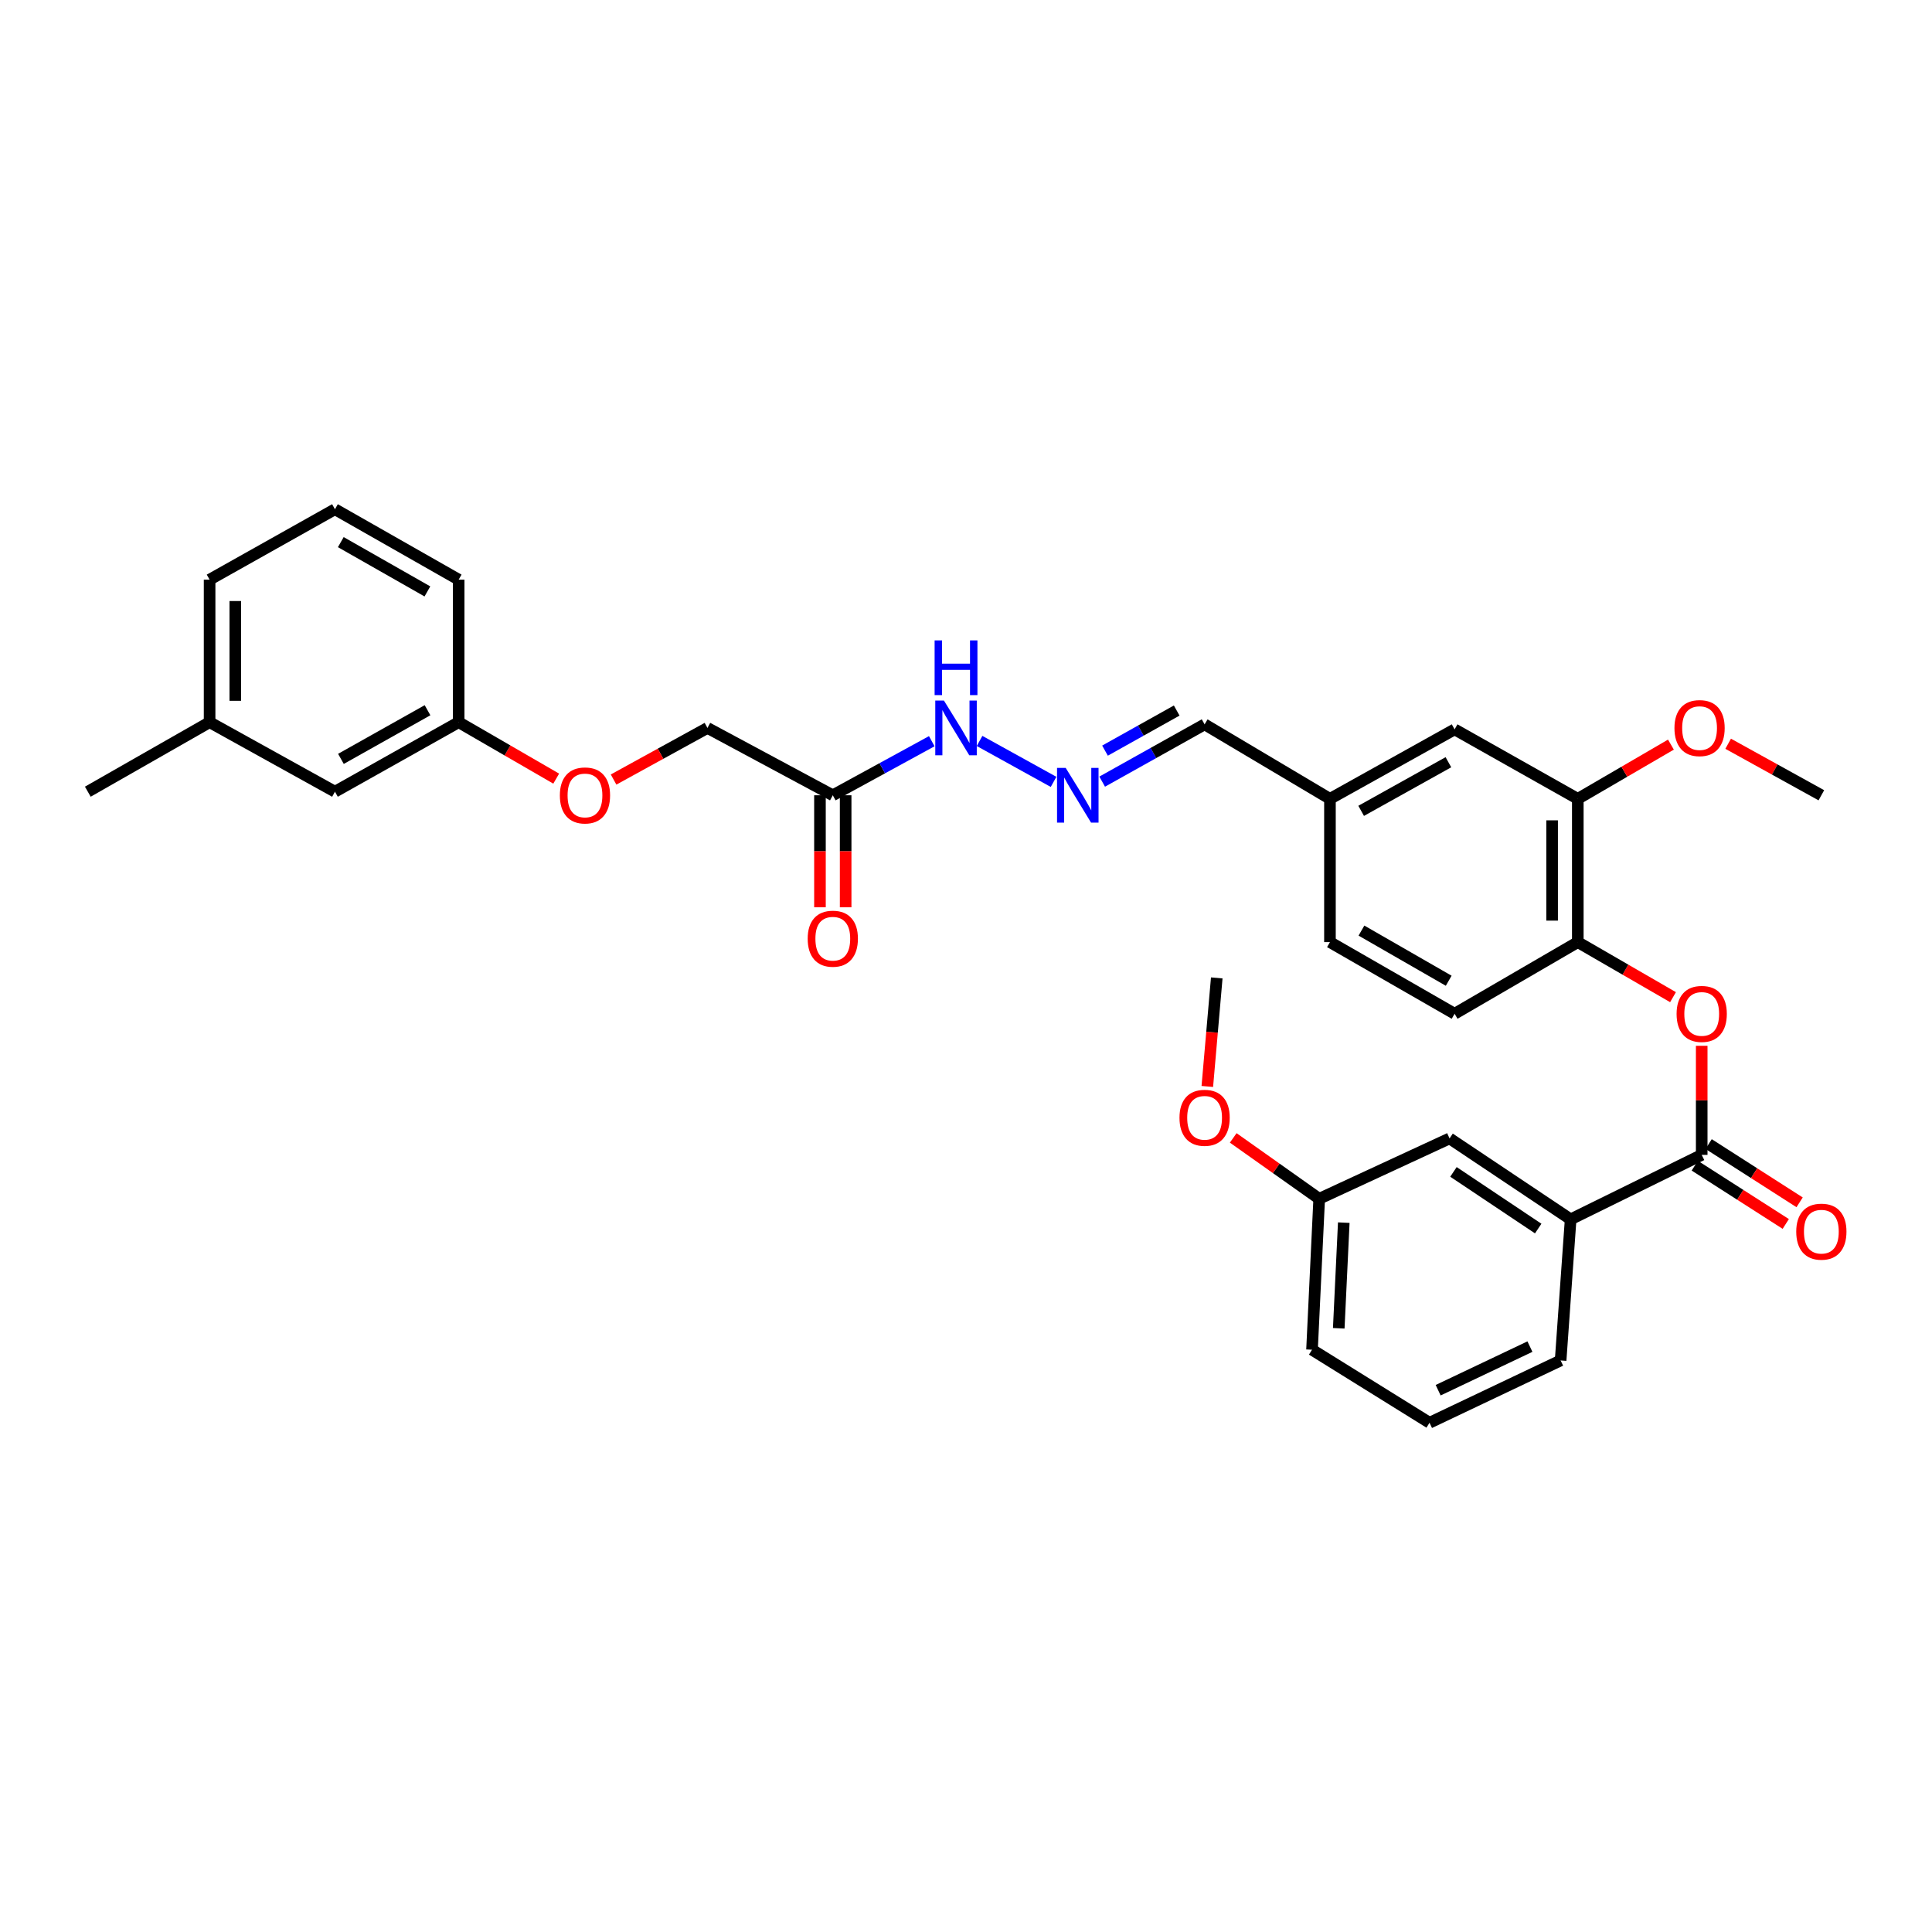 <?xml version='1.0' encoding='iso-8859-1'?>
<svg version='1.1' baseProfile='full'
              xmlns='http://www.w3.org/2000/svg'
                      xmlns:rdkit='http://www.rdkit.org/xml'
                      xmlns:xlink='http://www.w3.org/1999/xlink'
                  xml:space='preserve'
width='1000px' height='1000px' viewBox='0 0 1000 1000'>
<!-- END OF HEADER -->
<rect style='opacity:1.0;fill:#FFFFFF;stroke:none' width='1000' height='1000' x='0' y='0'> </rect>
<path class='bond-0' d='M 880.802,597.761 L 880.802,569.533' style='fill:none;fill-rule:evenodd;stroke:#000000;stroke-width:6px;stroke-linecap:butt;stroke-linejoin:miter;stroke-opacity:1' />
<path class='bond-0' d='M 880.802,569.533 L 880.802,541.305' style='fill:none;fill-rule:evenodd;stroke:#FF0000;stroke-width:6px;stroke-linecap:butt;stroke-linejoin:miter;stroke-opacity:1' />
<path class='bond-3' d='M 880.802,597.761 L 812.959,631.129' style='fill:none;fill-rule:evenodd;stroke:#000000;stroke-width:6px;stroke-linecap:butt;stroke-linejoin:miter;stroke-opacity:1' />
<path class='bond-7' d='M 877.217,603.359 L 900.762,618.437' style='fill:none;fill-rule:evenodd;stroke:#000000;stroke-width:6px;stroke-linecap:butt;stroke-linejoin:miter;stroke-opacity:1' />
<path class='bond-7' d='M 900.762,618.437 L 924.306,633.516' style='fill:none;fill-rule:evenodd;stroke:#FF0000;stroke-width:6px;stroke-linecap:butt;stroke-linejoin:miter;stroke-opacity:1' />
<path class='bond-7' d='M 884.387,592.164 L 907.931,607.242' style='fill:none;fill-rule:evenodd;stroke:#000000;stroke-width:6px;stroke-linecap:butt;stroke-linejoin:miter;stroke-opacity:1' />
<path class='bond-7' d='M 907.931,607.242 L 931.476,622.321' style='fill:none;fill-rule:evenodd;stroke:#FF0000;stroke-width:6px;stroke-linecap:butt;stroke-linejoin:miter;stroke-opacity:1' />
<path class='bond-2' d='M 865.95,516.132 L 841.308,501.884' style='fill:none;fill-rule:evenodd;stroke:#FF0000;stroke-width:6px;stroke-linecap:butt;stroke-linejoin:miter;stroke-opacity:1' />
<path class='bond-2' d='M 841.308,501.884 L 816.667,487.637' style='fill:none;fill-rule:evenodd;stroke:#000000;stroke-width:6px;stroke-linecap:butt;stroke-linejoin:miter;stroke-opacity:1' />
<path class='bond-1' d='M 431.057,411.633 L 456.669,397.638' style='fill:none;fill-rule:evenodd;stroke:#000000;stroke-width:6px;stroke-linecap:butt;stroke-linejoin:miter;stroke-opacity:1' />
<path class='bond-1' d='M 456.669,397.638 L 482.281,383.643' style='fill:none;fill-rule:evenodd;stroke:#0000FF;stroke-width:6px;stroke-linecap:butt;stroke-linejoin:miter;stroke-opacity:1' />
<path class='bond-10' d='M 424.41,411.633 L 424.41,440.621' style='fill:none;fill-rule:evenodd;stroke:#000000;stroke-width:6px;stroke-linecap:butt;stroke-linejoin:miter;stroke-opacity:1' />
<path class='bond-10' d='M 424.41,440.621 L 424.41,469.609' style='fill:none;fill-rule:evenodd;stroke:#FF0000;stroke-width:6px;stroke-linecap:butt;stroke-linejoin:miter;stroke-opacity:1' />
<path class='bond-10' d='M 437.704,411.633 L 437.704,440.621' style='fill:none;fill-rule:evenodd;stroke:#000000;stroke-width:6px;stroke-linecap:butt;stroke-linejoin:miter;stroke-opacity:1' />
<path class='bond-10' d='M 437.704,440.621 L 437.704,469.609' style='fill:none;fill-rule:evenodd;stroke:#FF0000;stroke-width:6px;stroke-linecap:butt;stroke-linejoin:miter;stroke-opacity:1' />
<path class='bond-12' d='M 431.057,411.633 L 366.176,376.781' style='fill:none;fill-rule:evenodd;stroke:#000000;stroke-width:6px;stroke-linecap:butt;stroke-linejoin:miter;stroke-opacity:1' />
<path class='bond-4' d='M 816.667,487.637 L 816.667,413.479' style='fill:none;fill-rule:evenodd;stroke:#000000;stroke-width:6px;stroke-linecap:butt;stroke-linejoin:miter;stroke-opacity:1' />
<path class='bond-4' d='M 803.373,476.513 L 803.373,424.603' style='fill:none;fill-rule:evenodd;stroke:#000000;stroke-width:6px;stroke-linecap:butt;stroke-linejoin:miter;stroke-opacity:1' />
<path class='bond-11' d='M 816.667,487.637 L 752.901,524.719' style='fill:none;fill-rule:evenodd;stroke:#000000;stroke-width:6px;stroke-linecap:butt;stroke-linejoin:miter;stroke-opacity:1' />
<path class='bond-9' d='M 812.959,631.129 L 750.294,589.239' style='fill:none;fill-rule:evenodd;stroke:#000000;stroke-width:6px;stroke-linecap:butt;stroke-linejoin:miter;stroke-opacity:1' />
<path class='bond-9' d='M 796.172,635.897 L 752.306,606.574' style='fill:none;fill-rule:evenodd;stroke:#000000;stroke-width:6px;stroke-linecap:butt;stroke-linejoin:miter;stroke-opacity:1' />
<path class='bond-23' d='M 812.959,631.129 L 807.775,704.171' style='fill:none;fill-rule:evenodd;stroke:#000000;stroke-width:6px;stroke-linecap:butt;stroke-linejoin:miter;stroke-opacity:1' />
<path class='bond-8' d='M 816.667,413.479 L 752.901,377.519' style='fill:none;fill-rule:evenodd;stroke:#000000;stroke-width:6px;stroke-linecap:butt;stroke-linejoin:miter;stroke-opacity:1' />
<path class='bond-20' d='M 816.667,413.479 L 840.769,399.446' style='fill:none;fill-rule:evenodd;stroke:#000000;stroke-width:6px;stroke-linecap:butt;stroke-linejoin:miter;stroke-opacity:1' />
<path class='bond-20' d='M 840.769,399.446 L 864.871,385.412' style='fill:none;fill-rule:evenodd;stroke:#FF0000;stroke-width:6px;stroke-linecap:butt;stroke-linejoin:miter;stroke-opacity:1' />
<path class='bond-5' d='M 570.485,404.575 L 596.993,389.751' style='fill:none;fill-rule:evenodd;stroke:#0000FF;stroke-width:6px;stroke-linecap:butt;stroke-linejoin:miter;stroke-opacity:1' />
<path class='bond-5' d='M 596.993,389.751 L 623.5,374.927' style='fill:none;fill-rule:evenodd;stroke:#000000;stroke-width:6px;stroke-linecap:butt;stroke-linejoin:miter;stroke-opacity:1' />
<path class='bond-5' d='M 571.949,388.525 L 590.504,378.149' style='fill:none;fill-rule:evenodd;stroke:#0000FF;stroke-width:6px;stroke-linecap:butt;stroke-linejoin:miter;stroke-opacity:1' />
<path class='bond-5' d='M 590.504,378.149 L 609.059,367.772' style='fill:none;fill-rule:evenodd;stroke:#000000;stroke-width:6px;stroke-linecap:butt;stroke-linejoin:miter;stroke-opacity:1' />
<path class='bond-6' d='M 545.325,404.698 L 507.02,383.517' style='fill:none;fill-rule:evenodd;stroke:#0000FF;stroke-width:6px;stroke-linecap:butt;stroke-linejoin:miter;stroke-opacity:1' />
<path class='bond-33' d='M 752.901,377.519 L 688.381,413.479' style='fill:none;fill-rule:evenodd;stroke:#000000;stroke-width:6px;stroke-linecap:butt;stroke-linejoin:miter;stroke-opacity:1' />
<path class='bond-33' d='M 749.695,394.526 L 704.531,419.697' style='fill:none;fill-rule:evenodd;stroke:#000000;stroke-width:6px;stroke-linecap:butt;stroke-linejoin:miter;stroke-opacity:1' />
<path class='bond-16' d='M 750.294,589.239 L 682.813,620.486' style='fill:none;fill-rule:evenodd;stroke:#000000;stroke-width:6px;stroke-linecap:butt;stroke-linejoin:miter;stroke-opacity:1' />
<path class='bond-19' d='M 752.901,524.719 L 688.381,487.637' style='fill:none;fill-rule:evenodd;stroke:#000000;stroke-width:6px;stroke-linecap:butt;stroke-linejoin:miter;stroke-opacity:1' />
<path class='bond-19' d='M 749.847,507.631 L 704.684,481.673' style='fill:none;fill-rule:evenodd;stroke:#000000;stroke-width:6px;stroke-linecap:butt;stroke-linejoin:miter;stroke-opacity:1' />
<path class='bond-14' d='M 366.176,376.781 L 341.882,390.136' style='fill:none;fill-rule:evenodd;stroke:#000000;stroke-width:6px;stroke-linecap:butt;stroke-linejoin:miter;stroke-opacity:1' />
<path class='bond-14' d='M 341.882,390.136 L 317.587,403.492' style='fill:none;fill-rule:evenodd;stroke:#FF0000;stroke-width:6px;stroke-linecap:butt;stroke-linejoin:miter;stroke-opacity:1' />
<path class='bond-13' d='M 623.5,374.927 L 688.381,413.479' style='fill:none;fill-rule:evenodd;stroke:#000000;stroke-width:6px;stroke-linecap:butt;stroke-linejoin:miter;stroke-opacity:1' />
<path class='bond-17' d='M 287.891,403.018 L 262.647,388.411' style='fill:none;fill-rule:evenodd;stroke:#FF0000;stroke-width:6px;stroke-linecap:butt;stroke-linejoin:miter;stroke-opacity:1' />
<path class='bond-17' d='M 262.647,388.411 L 237.403,373.805' style='fill:none;fill-rule:evenodd;stroke:#000000;stroke-width:6px;stroke-linecap:butt;stroke-linejoin:miter;stroke-opacity:1' />
<path class='bond-15' d='M 688.381,413.479 L 688.381,487.637' style='fill:none;fill-rule:evenodd;stroke:#000000;stroke-width:6px;stroke-linecap:butt;stroke-linejoin:miter;stroke-opacity:1' />
<path class='bond-22' d='M 682.813,620.486 L 660.565,604.732' style='fill:none;fill-rule:evenodd;stroke:#000000;stroke-width:6px;stroke-linecap:butt;stroke-linejoin:miter;stroke-opacity:1' />
<path class='bond-22' d='M 660.565,604.732 L 638.317,588.978' style='fill:none;fill-rule:evenodd;stroke:#FF0000;stroke-width:6px;stroke-linecap:butt;stroke-linejoin:miter;stroke-opacity:1' />
<path class='bond-32' d='M 682.813,620.486 L 679.098,698.61' style='fill:none;fill-rule:evenodd;stroke:#000000;stroke-width:6px;stroke-linecap:butt;stroke-linejoin:miter;stroke-opacity:1' />
<path class='bond-32' d='M 695.534,632.836 L 692.934,687.523' style='fill:none;fill-rule:evenodd;stroke:#000000;stroke-width:6px;stroke-linecap:butt;stroke-linejoin:miter;stroke-opacity:1' />
<path class='bond-18' d='M 237.403,373.805 L 173.371,409.779' style='fill:none;fill-rule:evenodd;stroke:#000000;stroke-width:6px;stroke-linecap:butt;stroke-linejoin:miter;stroke-opacity:1' />
<path class='bond-18' d='M 221.286,367.611 L 176.464,392.793' style='fill:none;fill-rule:evenodd;stroke:#000000;stroke-width:6px;stroke-linecap:butt;stroke-linejoin:miter;stroke-opacity:1' />
<path class='bond-27' d='M 237.403,373.805 L 237.403,300.031' style='fill:none;fill-rule:evenodd;stroke:#000000;stroke-width:6px;stroke-linecap:butt;stroke-linejoin:miter;stroke-opacity:1' />
<path class='bond-21' d='M 173.371,409.779 L 108.489,373.805' style='fill:none;fill-rule:evenodd;stroke:#000000;stroke-width:6px;stroke-linecap:butt;stroke-linejoin:miter;stroke-opacity:1' />
<path class='bond-30' d='M 894.495,384.964 L 918.612,398.299' style='fill:none;fill-rule:evenodd;stroke:#FF0000;stroke-width:6px;stroke-linecap:butt;stroke-linejoin:miter;stroke-opacity:1' />
<path class='bond-30' d='M 918.612,398.299 L 942.729,411.633' style='fill:none;fill-rule:evenodd;stroke:#000000;stroke-width:6px;stroke-linecap:butt;stroke-linejoin:miter;stroke-opacity:1' />
<path class='bond-29' d='M 108.489,373.805 L 45.455,409.779' style='fill:none;fill-rule:evenodd;stroke:#000000;stroke-width:6px;stroke-linecap:butt;stroke-linejoin:miter;stroke-opacity:1' />
<path class='bond-34' d='M 108.489,373.805 L 108.489,300.031' style='fill:none;fill-rule:evenodd;stroke:#000000;stroke-width:6px;stroke-linecap:butt;stroke-linejoin:miter;stroke-opacity:1' />
<path class='bond-34' d='M 121.783,362.739 L 121.783,311.097' style='fill:none;fill-rule:evenodd;stroke:#000000;stroke-width:6px;stroke-linecap:butt;stroke-linejoin:miter;stroke-opacity:1' />
<path class='bond-31' d='M 624.904,562.351 L 627.348,534.259' style='fill:none;fill-rule:evenodd;stroke:#FF0000;stroke-width:6px;stroke-linecap:butt;stroke-linejoin:miter;stroke-opacity:1' />
<path class='bond-31' d='M 627.348,534.259 L 629.792,506.167' style='fill:none;fill-rule:evenodd;stroke:#000000;stroke-width:6px;stroke-linecap:butt;stroke-linejoin:miter;stroke-opacity:1' />
<path class='bond-24' d='M 807.775,704.171 L 739.917,736.416' style='fill:none;fill-rule:evenodd;stroke:#000000;stroke-width:6px;stroke-linecap:butt;stroke-linejoin:miter;stroke-opacity:1' />
<path class='bond-24' d='M 791.89,697.001 L 744.39,719.572' style='fill:none;fill-rule:evenodd;stroke:#000000;stroke-width:6px;stroke-linecap:butt;stroke-linejoin:miter;stroke-opacity:1' />
<path class='bond-26' d='M 739.917,736.416 L 679.098,698.61' style='fill:none;fill-rule:evenodd;stroke:#000000;stroke-width:6px;stroke-linecap:butt;stroke-linejoin:miter;stroke-opacity:1' />
<path class='bond-25' d='M 173.371,263.584 L 237.403,300.031' style='fill:none;fill-rule:evenodd;stroke:#000000;stroke-width:6px;stroke-linecap:butt;stroke-linejoin:miter;stroke-opacity:1' />
<path class='bond-25' d='M 176.399,280.604 L 221.222,306.117' style='fill:none;fill-rule:evenodd;stroke:#000000;stroke-width:6px;stroke-linecap:butt;stroke-linejoin:miter;stroke-opacity:1' />
<path class='bond-28' d='M 173.371,263.584 L 108.489,300.031' style='fill:none;fill-rule:evenodd;stroke:#000000;stroke-width:6px;stroke-linecap:butt;stroke-linejoin:miter;stroke-opacity:1' />
<path  class='atom-1' d='M 867.802 524.799
Q 867.802 517.999, 871.162 514.199
Q 874.522 510.399, 880.802 510.399
Q 887.082 510.399, 890.442 514.199
Q 893.802 517.999, 893.802 524.799
Q 893.802 531.679, 890.402 535.599
Q 887.002 539.479, 880.802 539.479
Q 874.562 539.479, 871.162 535.599
Q 867.802 531.719, 867.802 524.799
M 880.802 536.279
Q 885.122 536.279, 887.442 533.399
Q 889.802 530.479, 889.802 524.799
Q 889.802 519.239, 887.442 516.439
Q 885.122 513.599, 880.802 513.599
Q 876.482 513.599, 874.122 516.399
Q 871.802 519.199, 871.802 524.799
Q 871.802 530.519, 874.122 533.399
Q 876.482 536.279, 880.802 536.279
' fill='#FF0000'/>
<path  class='atom-6' d='M 551.605 397.473
L 560.885 412.473
Q 561.805 413.953, 563.285 416.633
Q 564.765 419.313, 564.845 419.473
L 564.845 397.473
L 568.605 397.473
L 568.605 425.793
L 564.725 425.793
L 554.765 409.393
Q 553.605 407.473, 552.365 405.273
Q 551.165 403.073, 550.805 402.393
L 550.805 425.793
L 547.125 425.793
L 547.125 397.473
L 551.605 397.473
' fill='#0000FF'/>
<path  class='atom-7' d='M 488.578 362.621
L 497.858 377.621
Q 498.778 379.101, 500.258 381.781
Q 501.738 384.461, 501.818 384.621
L 501.818 362.621
L 505.578 362.621
L 505.578 390.941
L 501.698 390.941
L 491.738 374.541
Q 490.578 372.621, 489.338 370.421
Q 488.138 368.221, 487.778 367.541
L 487.778 390.941
L 484.098 390.941
L 484.098 362.621
L 488.578 362.621
' fill='#0000FF'/>
<path  class='atom-7' d='M 483.758 331.469
L 487.598 331.469
L 487.598 343.509
L 502.078 343.509
L 502.078 331.469
L 505.918 331.469
L 505.918 359.789
L 502.078 359.789
L 502.078 346.709
L 487.598 346.709
L 487.598 359.789
L 483.758 359.789
L 483.758 331.469
' fill='#0000FF'/>
<path  class='atom-8' d='M 929.729 637.501
Q 929.729 630.701, 933.089 626.901
Q 936.449 623.101, 942.729 623.101
Q 949.009 623.101, 952.369 626.901
Q 955.729 630.701, 955.729 637.501
Q 955.729 644.381, 952.329 648.301
Q 948.929 652.181, 942.729 652.181
Q 936.489 652.181, 933.089 648.301
Q 929.729 644.421, 929.729 637.501
M 942.729 648.981
Q 947.049 648.981, 949.369 646.101
Q 951.729 643.181, 951.729 637.501
Q 951.729 631.941, 949.369 629.141
Q 947.049 626.301, 942.729 626.301
Q 938.409 626.301, 936.049 629.101
Q 933.729 631.901, 933.729 637.501
Q 933.729 643.221, 936.049 646.101
Q 938.409 648.981, 942.729 648.981
' fill='#FF0000'/>
<path  class='atom-11' d='M 418.057 485.863
Q 418.057 479.063, 421.417 475.263
Q 424.777 471.463, 431.057 471.463
Q 437.337 471.463, 440.697 475.263
Q 444.057 479.063, 444.057 485.863
Q 444.057 492.743, 440.657 496.663
Q 437.257 500.543, 431.057 500.543
Q 424.817 500.543, 421.417 496.663
Q 418.057 492.783, 418.057 485.863
M 431.057 497.343
Q 435.377 497.343, 437.697 494.463
Q 440.057 491.543, 440.057 485.863
Q 440.057 480.303, 437.697 477.503
Q 435.377 474.663, 431.057 474.663
Q 426.737 474.663, 424.377 477.463
Q 422.057 480.263, 422.057 485.863
Q 422.057 491.583, 424.377 494.463
Q 426.737 497.343, 431.057 497.343
' fill='#FF0000'/>
<path  class='atom-15' d='M 289.779 411.713
Q 289.779 404.913, 293.139 401.113
Q 296.499 397.313, 302.779 397.313
Q 309.059 397.313, 312.419 401.113
Q 315.779 404.913, 315.779 411.713
Q 315.779 418.593, 312.379 422.513
Q 308.979 426.393, 302.779 426.393
Q 296.539 426.393, 293.139 422.513
Q 289.779 418.633, 289.779 411.713
M 302.779 423.193
Q 307.099 423.193, 309.419 420.313
Q 311.779 417.393, 311.779 411.713
Q 311.779 406.153, 309.419 403.353
Q 307.099 400.513, 302.779 400.513
Q 298.459 400.513, 296.099 403.313
Q 293.779 406.113, 293.779 411.713
Q 293.779 417.433, 296.099 420.313
Q 298.459 423.193, 302.779 423.193
' fill='#FF0000'/>
<path  class='atom-21' d='M 866.694 376.861
Q 866.694 370.061, 870.054 366.261
Q 873.414 362.461, 879.694 362.461
Q 885.974 362.461, 889.334 366.261
Q 892.694 370.061, 892.694 376.861
Q 892.694 383.741, 889.294 387.661
Q 885.894 391.541, 879.694 391.541
Q 873.454 391.541, 870.054 387.661
Q 866.694 383.781, 866.694 376.861
M 879.694 388.341
Q 884.014 388.341, 886.334 385.461
Q 888.694 382.541, 888.694 376.861
Q 888.694 371.301, 886.334 368.501
Q 884.014 365.661, 879.694 365.661
Q 875.374 365.661, 873.014 368.461
Q 870.694 371.261, 870.694 376.861
Q 870.694 382.581, 873.014 385.461
Q 875.374 388.341, 879.694 388.341
' fill='#FF0000'/>
<path  class='atom-23' d='M 610.5 578.565
Q 610.5 571.765, 613.86 567.965
Q 617.22 564.165, 623.5 564.165
Q 629.78 564.165, 633.14 567.965
Q 636.5 571.765, 636.5 578.565
Q 636.5 585.445, 633.1 589.365
Q 629.7 593.245, 623.5 593.245
Q 617.26 593.245, 613.86 589.365
Q 610.5 585.485, 610.5 578.565
M 623.5 590.045
Q 627.82 590.045, 630.14 587.165
Q 632.5 584.245, 632.5 578.565
Q 632.5 573.005, 630.14 570.205
Q 627.82 567.365, 623.5 567.365
Q 619.18 567.365, 616.82 570.165
Q 614.5 572.965, 614.5 578.565
Q 614.5 584.285, 616.82 587.165
Q 619.18 590.045, 623.5 590.045
' fill='#FF0000'/>
</svg>
